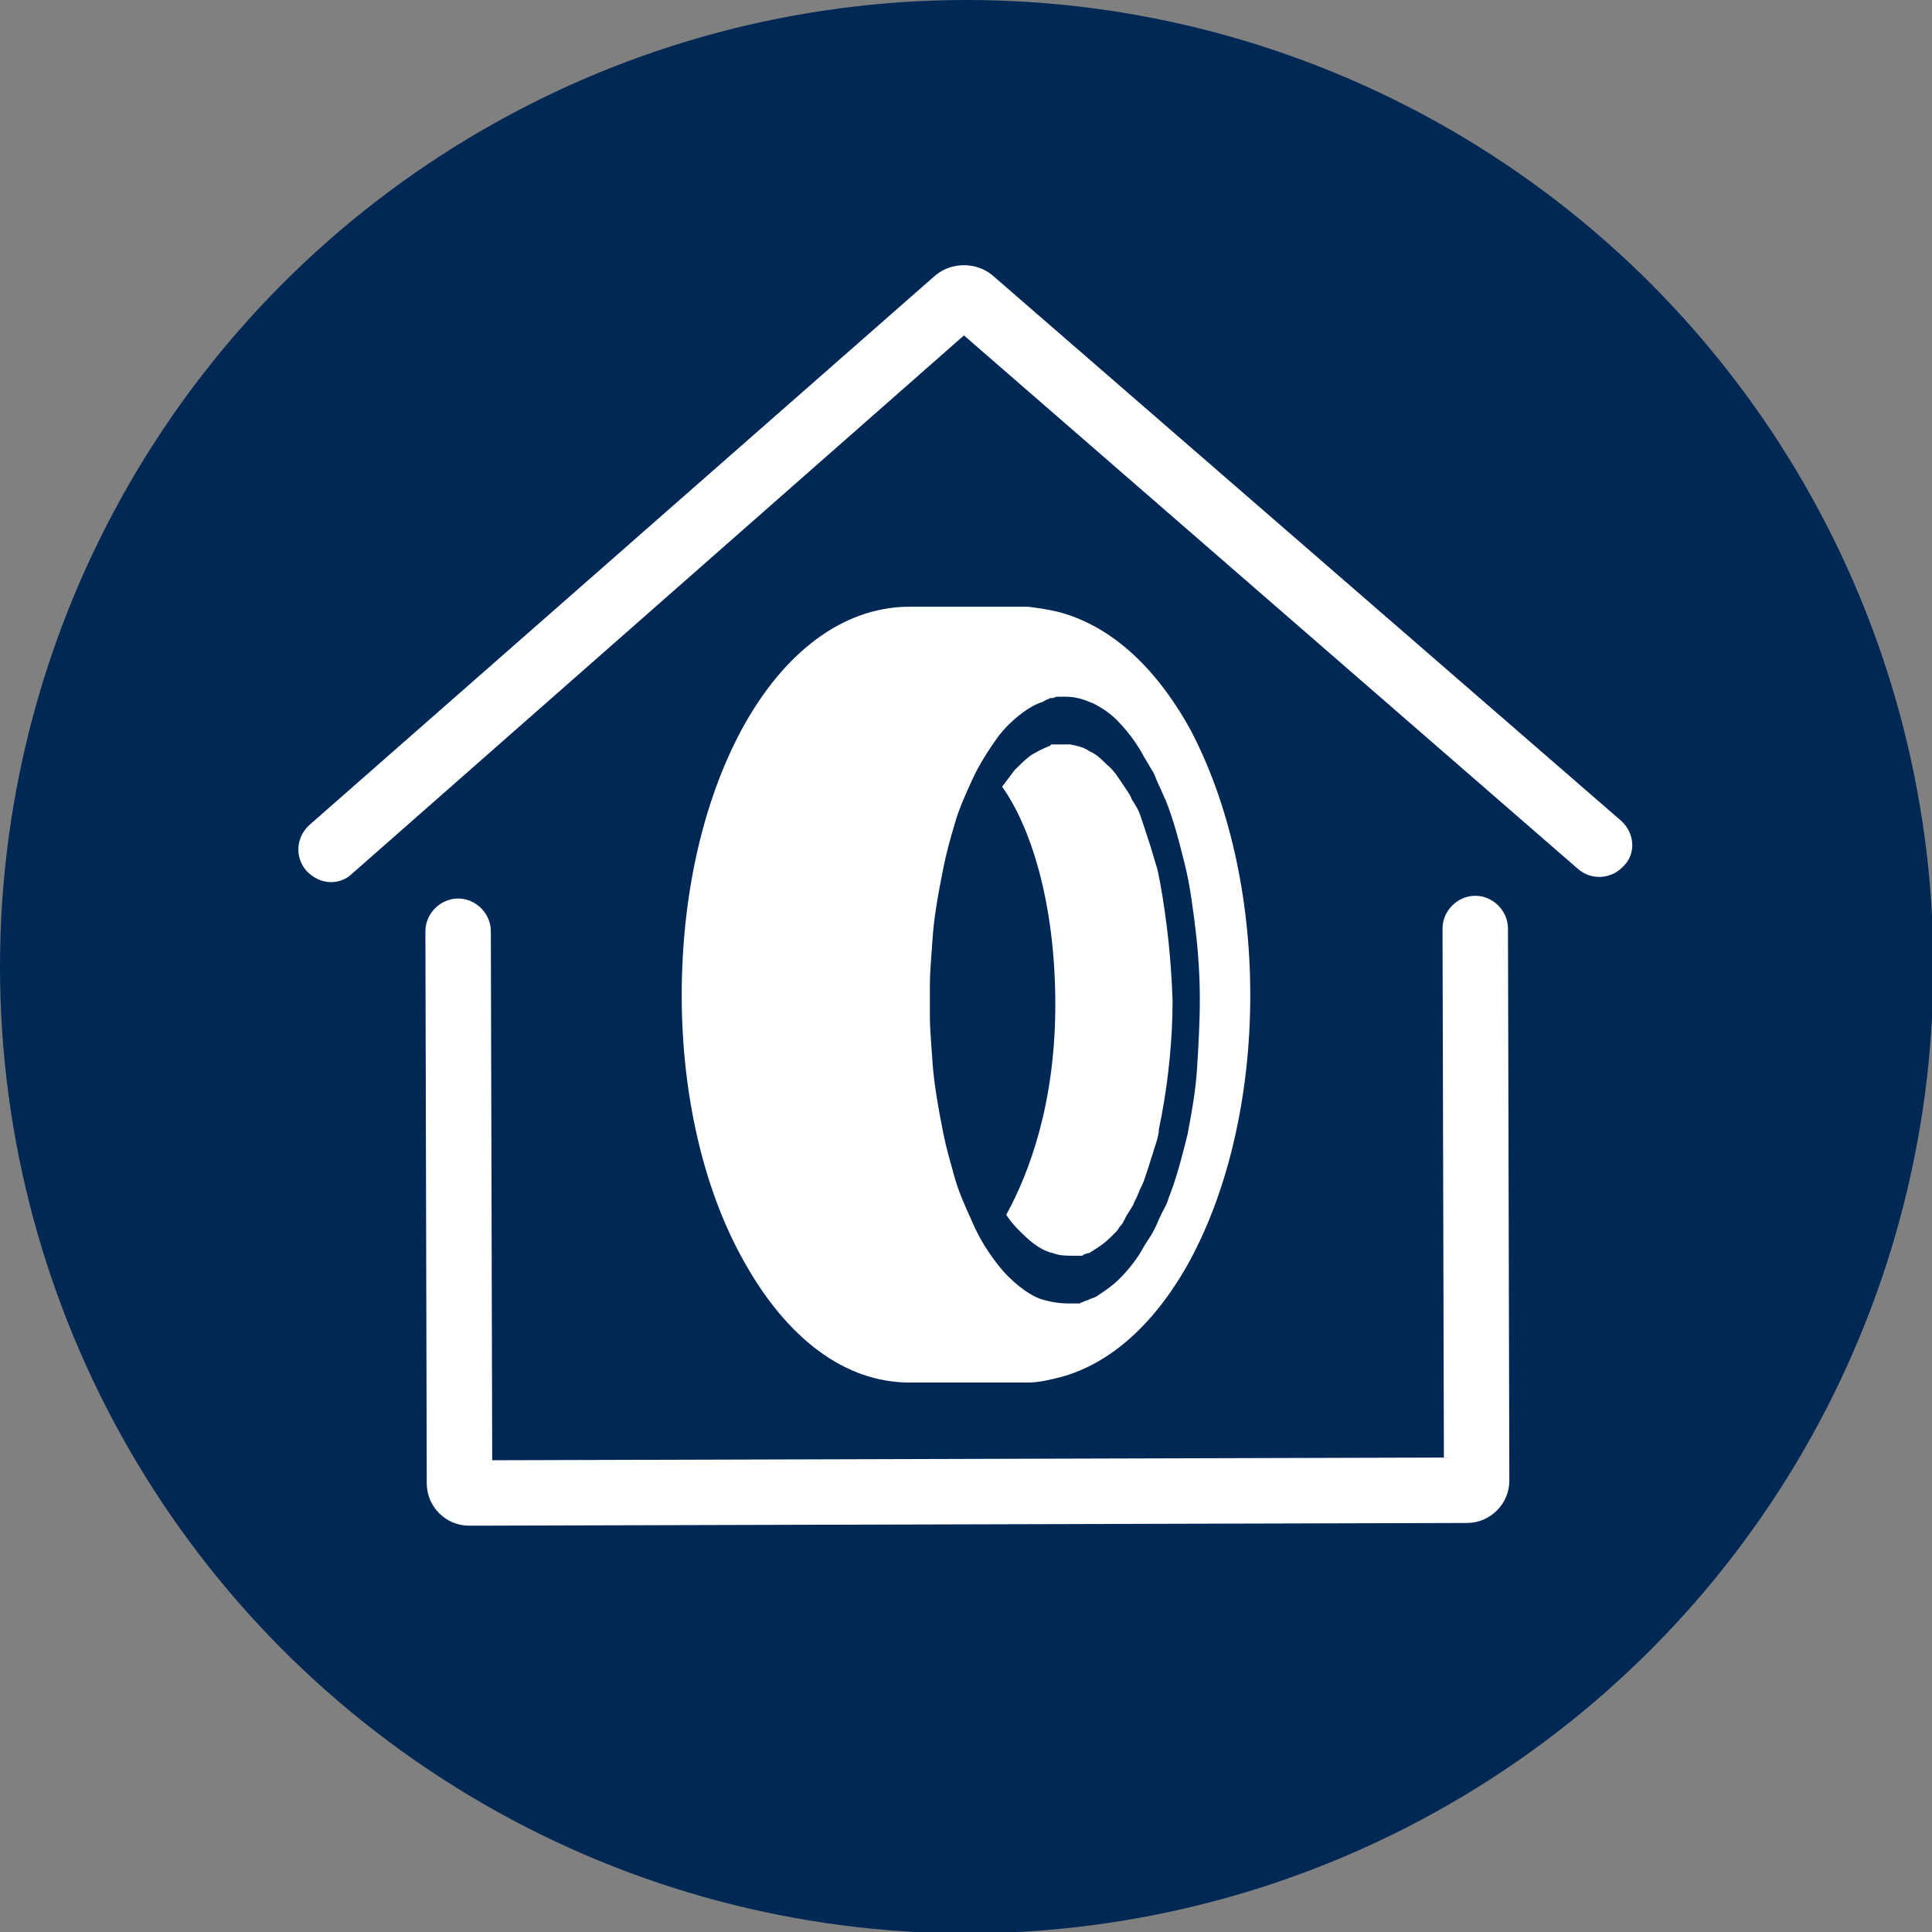 <?xml version="1.0" encoding="utf-8"?>
<!-- Generator: Adobe Illustrator 26.0.3, SVG Export Plug-In . SVG Version: 6.00 Build 0)  -->
<svg version="1.1" id="Layer_1" xmlns="http://www.w3.org/2000/svg" xmlns:xlink="http://www.w3.org/1999/xlink" x="0px" y="0px"
	 viewBox="0 0 141.7 141.7" style="enable-background:new 0 0 141.7 141.7;" xml:space="preserve">
<rect x="0" y="0" width="141.7" height="141.7" fill="#808080" stroke="none"/>
<style type="text/css">
	.st0{fill:#002854;}
	.st1{fill:#FFFFFF;}
</style>
<circle class="st0" cx="70.9" cy="70.9" r="70.9"/>
<path class="st1" d="M24.3,64.7c-0.7,0-1.3-0.3-1.8-0.8c-0.9-1-0.8-2.5,0.2-3.4l45.9-40.3c1.2-1,3-1,4.2,0l46.1,40
	c1,0.9,1.1,2.4,0.2,3.3c-0.9,1-2.4,1.1-3.4,0.2l-45-39.1L25.8,64.1C25.4,64.5,24.8,64.7,24.3,64.7"/>
<path class="st1" d="M34.4,111.9c-1.7,0-3.1-1.4-3.1-3.1l-0.1-40.5c0-1.3,1.1-2.4,2.4-2.4c1.3,0,2.4,1.1,2.4,2.4l0.1,38.8l69.8-0.2
	l-0.1-38.8c0-1.3,1.1-2.4,2.4-2.4h0c1.3,0,2.4,1.1,2.4,2.4l0.1,40.5c0,1.7-1.4,3.1-3.1,3.1L34.4,111.9z"/>
<path class="st1" d="M87.3,53.5c-2.6-4.7-5.9-7.6-9.6-8.6c-0.8-0.2-1.5-0.3-2.3-0.4h-8.9c-4.7,0.1-9,3.3-12.1,9
	C51.5,58.9,50,65.8,50,73c0,7.3,1.6,14.2,4.5,19.4c3.2,5.8,7.5,9,12.2,9l8.7,0c0.8,0,1.6-0.2,2.4-0.4c3.7-1,7-4,9.5-8.6
	c2.8-5.2,4.4-12.1,4.4-19.4C91.7,65.7,90.1,58.8,87.3,53.5 M87.1,83.2c-0.4,1.6-0.8,3.2-1.4,4.7c-0.1,0.4-0.3,0.7-0.5,1.1
	c-0.2,0.4-0.3,0.7-0.5,1.1c-0.2,0.4-0.4,0.7-0.6,1c-0.2,0.3-0.4,0.7-0.6,1c-0.4,0.6-0.9,1.2-1.4,1.7c-0.5,0.5-1.1,0.9-1.7,1.3
	c-0.2,0.1-0.3,0.1-0.5,0.2c-0.2,0.1-0.3,0.1-0.5,0.2c-0.1,0-0.2,0.1-0.2,0.1l-0.3,0c-0.1,0-0.2,0-0.3,0l-0.2,0c-0.7,0-1.3-0.1-2-0.3
	c-0.6-0.2-1.2-0.6-1.7-1c-0.5-0.4-1-0.9-1.4-1.4c-0.8-1-1.5-2.1-2-3.3c-0.5-1.1-1-2.2-1.3-3.3c-0.3-1.1-0.6-2.1-0.8-3.1
	c-0.4-2-0.7-3.8-0.8-5.2c-0.1-1.5-0.2-2.6-0.2-3.4c0-0.8,0-1.2,0-1.2s0-0.4,0-1.2c0-0.8,0.1-2,0.2-3.4c0.1-1.5,0.4-3.2,0.8-5.2
	c0.2-1,0.5-2.1,0.8-3.1c0.3-1.1,0.8-2.2,1.3-3.3c0.5-1.1,1.2-2.2,2-3.3c0.4-0.5,0.9-1,1.4-1.4c0.5-0.4,1.1-0.8,1.7-1
	c0.1,0,0.2-0.1,0.2-0.1l0.2-0.1c0.1,0,0.2-0.1,0.2-0.1l0.2,0l0.3-0.1l0.2,0l0.2,0c0.1,0,0.2,0,0.3,0c0.7,0,1.3,0.2,2,0.5
	c0.6,0.3,1.2,0.7,1.7,1.2c0.5,0.5,1,1.1,1.4,1.7c0.2,0.3,0.4,0.6,0.6,1c0.2,0.3,0.4,0.7,0.6,1c0.2,0.3,0.3,0.7,0.5,1.1
	c0.2,0.4,0.3,0.7,0.5,1.1c0.6,1.5,1,3.1,1.4,4.7c0.4,1.6,0.6,3.3,0.8,4.9c0.2,1.7,0.3,3.4,0.3,5c0,1.7-0.1,3.4-0.2,5
	C87.7,80,87.4,81.6,87.1,83.2"/>
<path class="st1" d="M85.1,64.8L85,64.3l-0.1-0.5c-0.1-0.3-0.2-0.7-0.3-1c-0.2-0.7-0.4-1.3-0.6-1.9c-0.1-0.3-0.2-0.6-0.3-0.9
	c-0.1-0.3-0.2-0.6-0.4-0.9c-0.1-0.2-0.2-0.3-0.3-0.5c-0.1-0.3-0.4-0.7-0.6-1c-0.4-0.6-0.7-1.1-1.2-1.5c-0.4-0.4-0.8-0.8-1.3-1
	c-0.4-0.3-0.9-0.4-1.4-0.5l-0.1,0h0h0c0,0,0,0,0,0h-0.2H78l-0.2,0l-0.2,0c-0.1,0-0.1,0-0.2,0l-0.2,0c-0.1,0-0.1,0-0.2,0.1
	c-0.5,0.2-0.9,0.4-1.4,0.7c-0.4,0.3-0.8,0.7-1.2,1.1c-0.3,0.4-0.6,0.8-0.9,1.2c2,2.8,3.9,8.3,3.9,16c0,7.2-1.9,12.3-3.6,15.4
	c0.2,0.3,0.5,0.7,0.8,1c0.4,0.4,0.8,0.8,1.2,1.1c0.4,0.3,0.9,0.6,1.4,0.7c0.5,0.2,1,0.2,1.5,0.2l0.2,0c0,0,0.1,0,0.1,0l0.1,0l0.2,0
	c0.1,0,0.1,0,0.2-0.1c0.1,0,0.2-0.1,0.4-0.1c0.1-0.1,0.2-0.1,0.3-0.2c0.5-0.3,0.9-0.6,1.3-1c0.1-0.1,0.2-0.2,0.3-0.3
	c0.1-0.1,0.2-0.2,0.3-0.4c0.1-0.1,0.2-0.2,0.3-0.4c0-0.1,0.1-0.1,0.1-0.2l0.1-0.2c0.2-0.3,0.3-0.5,0.5-0.8c0.1-0.3,0.3-0.6,0.4-0.9
	c0.1-0.3,0.3-0.6,0.4-0.9c0.1-0.3,0.2-0.6,0.3-0.9c0.2-0.6,0.4-1.3,0.6-1.9c0.1-0.3,0.2-0.7,0.2-1l0.1-0.5l0.1-0.5
	c0.5-2.7,0.8-5.6,0.8-8.4C85.9,70.4,85.6,67.6,85.1,64.8"/>
</svg>
